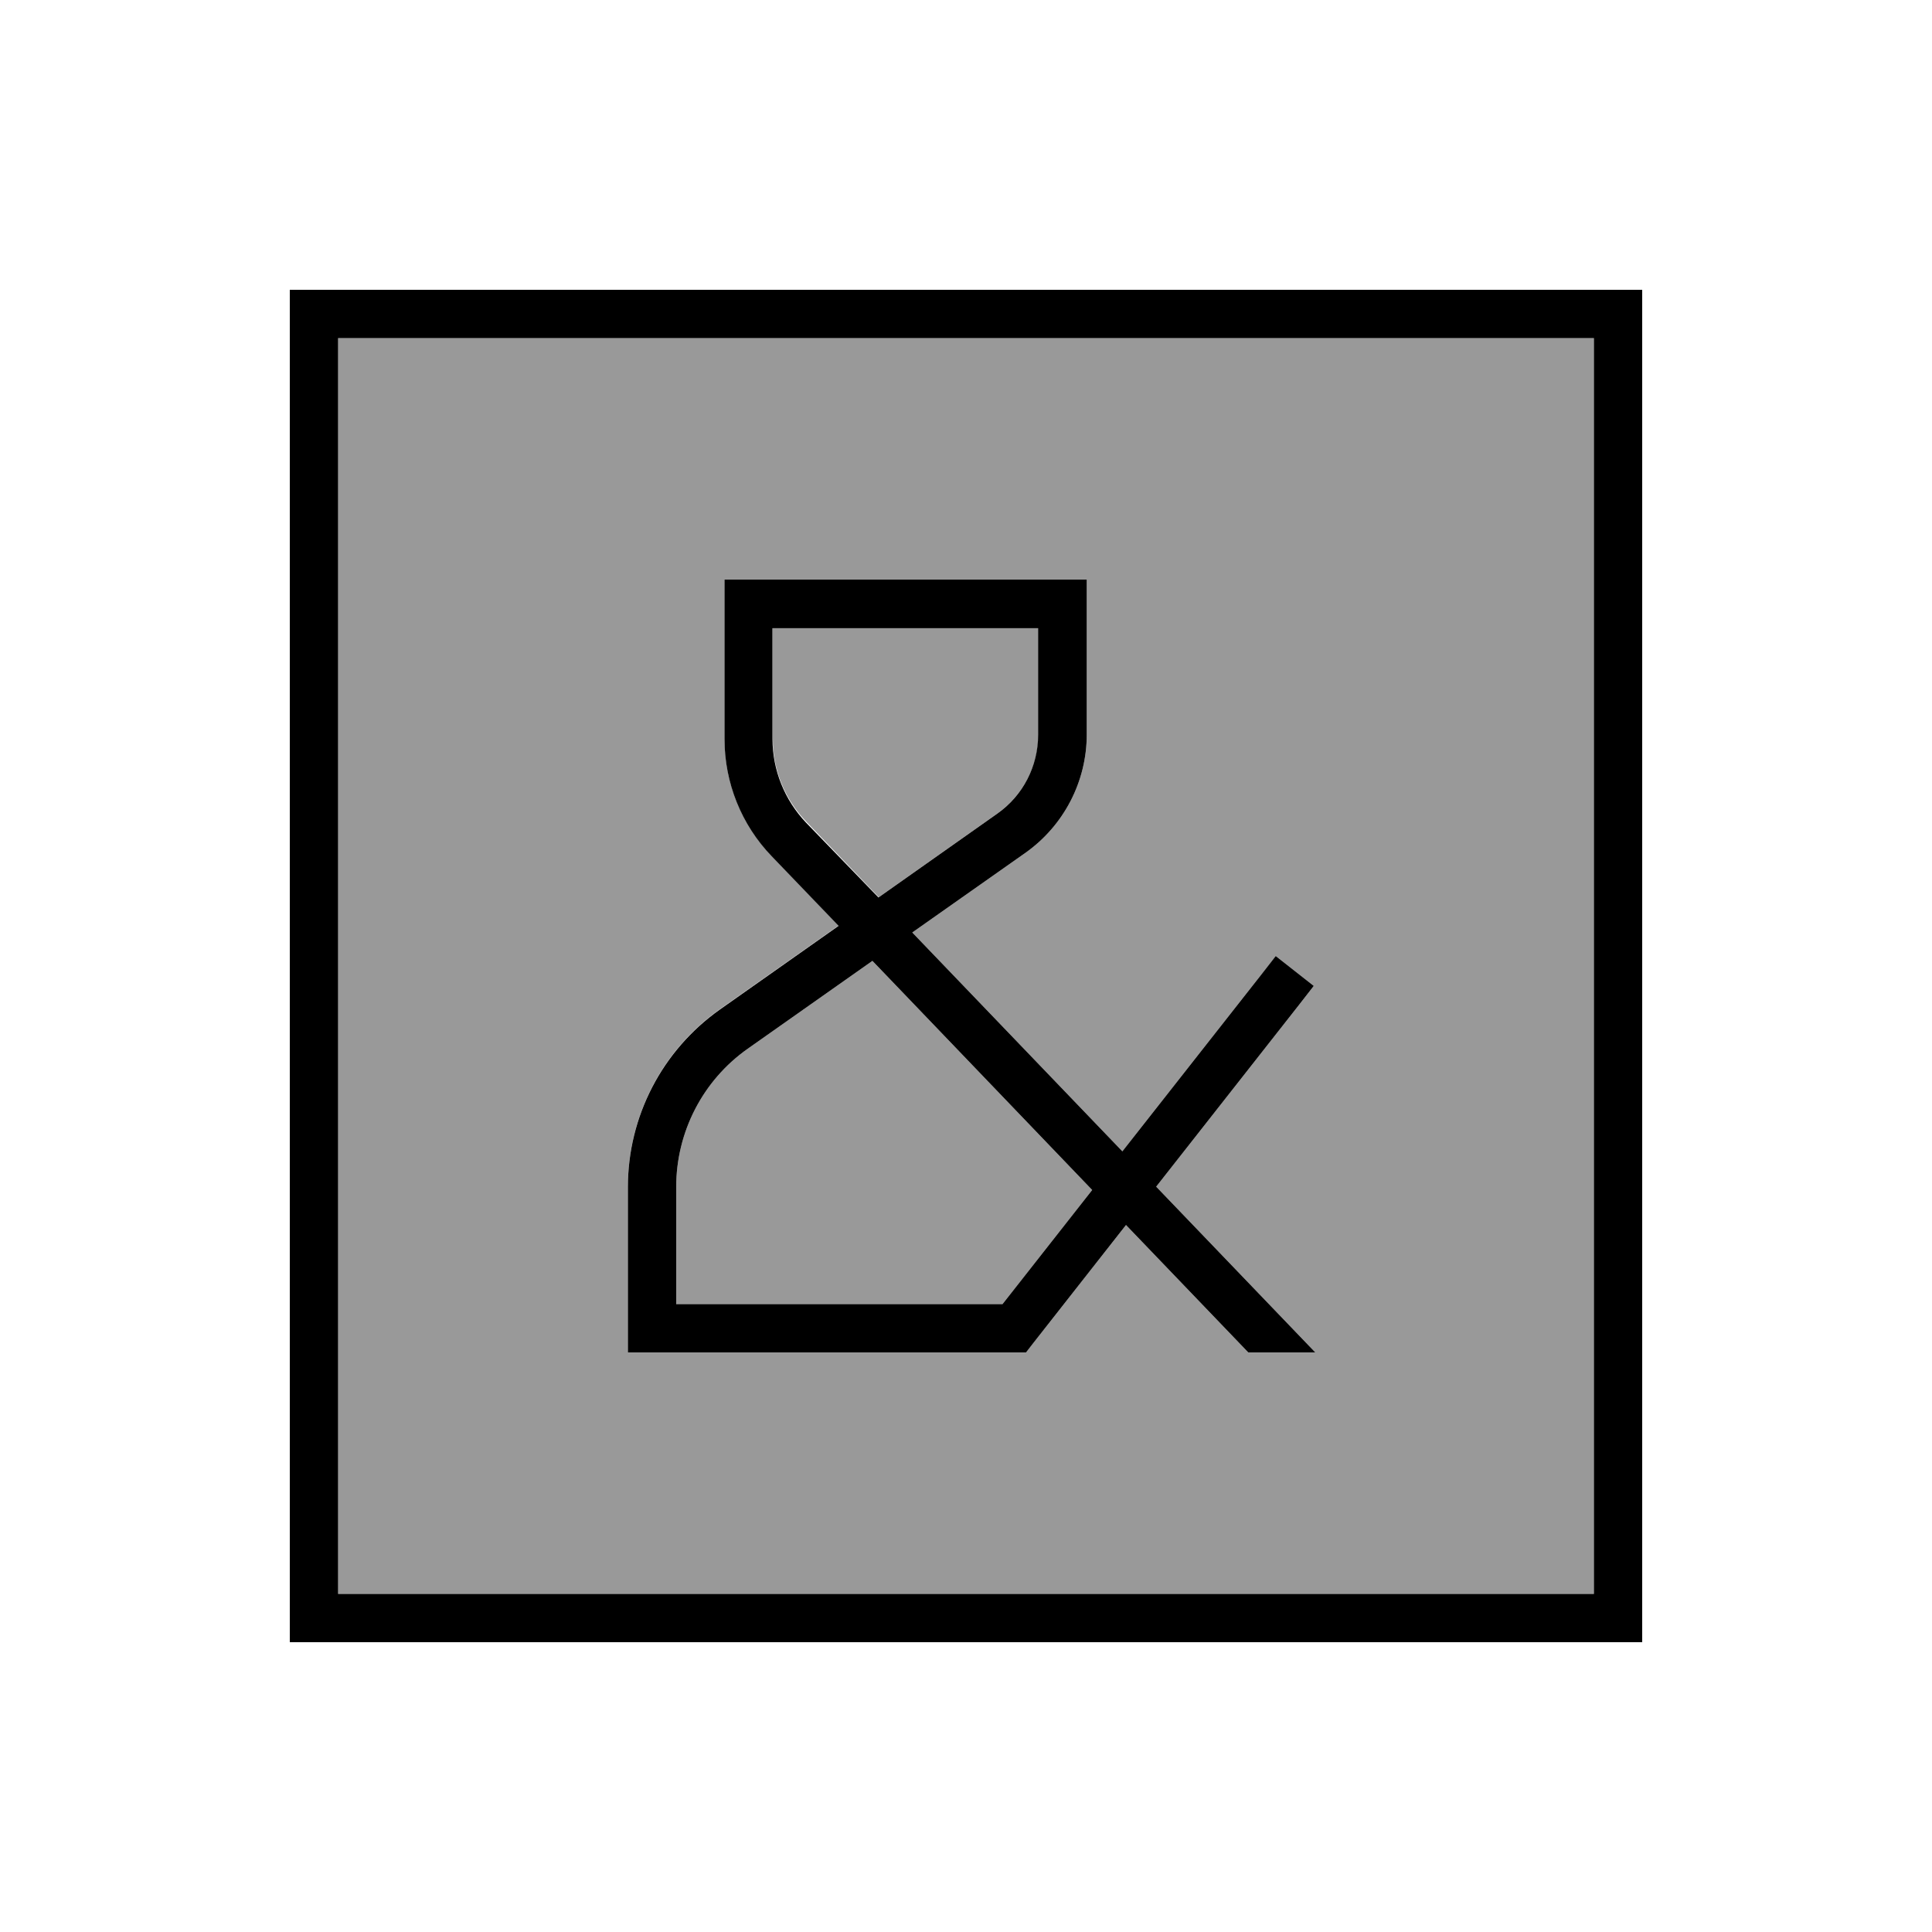 <svg xmlns="http://www.w3.org/2000/svg" viewBox="0 0 640 640"><!--! Font Awesome Pro 7.1.0 by @fontawesome - https://fontawesome.com License - https://fontawesome.com/license (Commercial License) Copyright 2025 Fonticons, Inc. --><path opacity=".4" fill="currentColor" d="M112 112L528 112L528 528L112 528L112 112zM208 393.2L208 448L339.9 448L342.3 444.9L373 405.8L413.5 448L435.7 448L383 393.1L430.3 332.9L435.2 326.6L422.6 316.7L417.7 323L371.8 381.4L302.2 308.9L339.7 282.5C352.4 273.5 360 258.9 360 243.3L360 192L240 192L240 244.7C240 259.2 245.6 273 255.6 283.5L277.8 306.6L238.5 334.3C219.4 347.8 208 369.7 208 393.1zM224 393.2C224 375 232.8 357.9 247.7 347.4L289 318.3L361.8 394.2L332.1 432L224 432L224 393.2zM256 208L344 208L344 243.3C344 253.7 338.9 263.4 330.5 269.4L291.1 297.2L267.2 272.3C260 264.9 256 255 256 244.7L256 208z"/><path fill="currentColor" d="M112 112L112 528L528 528L528 112L112 112zM96 96L544 96L544 544L96 544L96 96zM240 192L360 192L360 243.3C360 258.9 352.4 273.5 339.7 282.5L302.2 308.9L371.8 381.4L417.7 323L422.6 316.7L435.2 326.6L430.3 332.9L383 393.1L435.7 448L413.5 448L373 405.8L342.3 444.9L339.9 448L208 448L208 393.2C208 369.8 219.4 347.9 238.5 334.4L277.8 306.7L255.6 283.6C245.6 273.2 240 259.3 240 244.8L240 192.1zM291 297.3L330.4 269.5C338.9 263.5 343.9 253.8 343.9 243.4L343.9 208.1L255.9 208.1L255.9 244.8C255.9 255.1 259.9 265 267 272.5L291 297.3zM289 318.3L247.7 347.4C232.8 357.9 224 375 224 393.2L224 432L332.1 432L361.8 394.2L289 318.3z"/></svg>